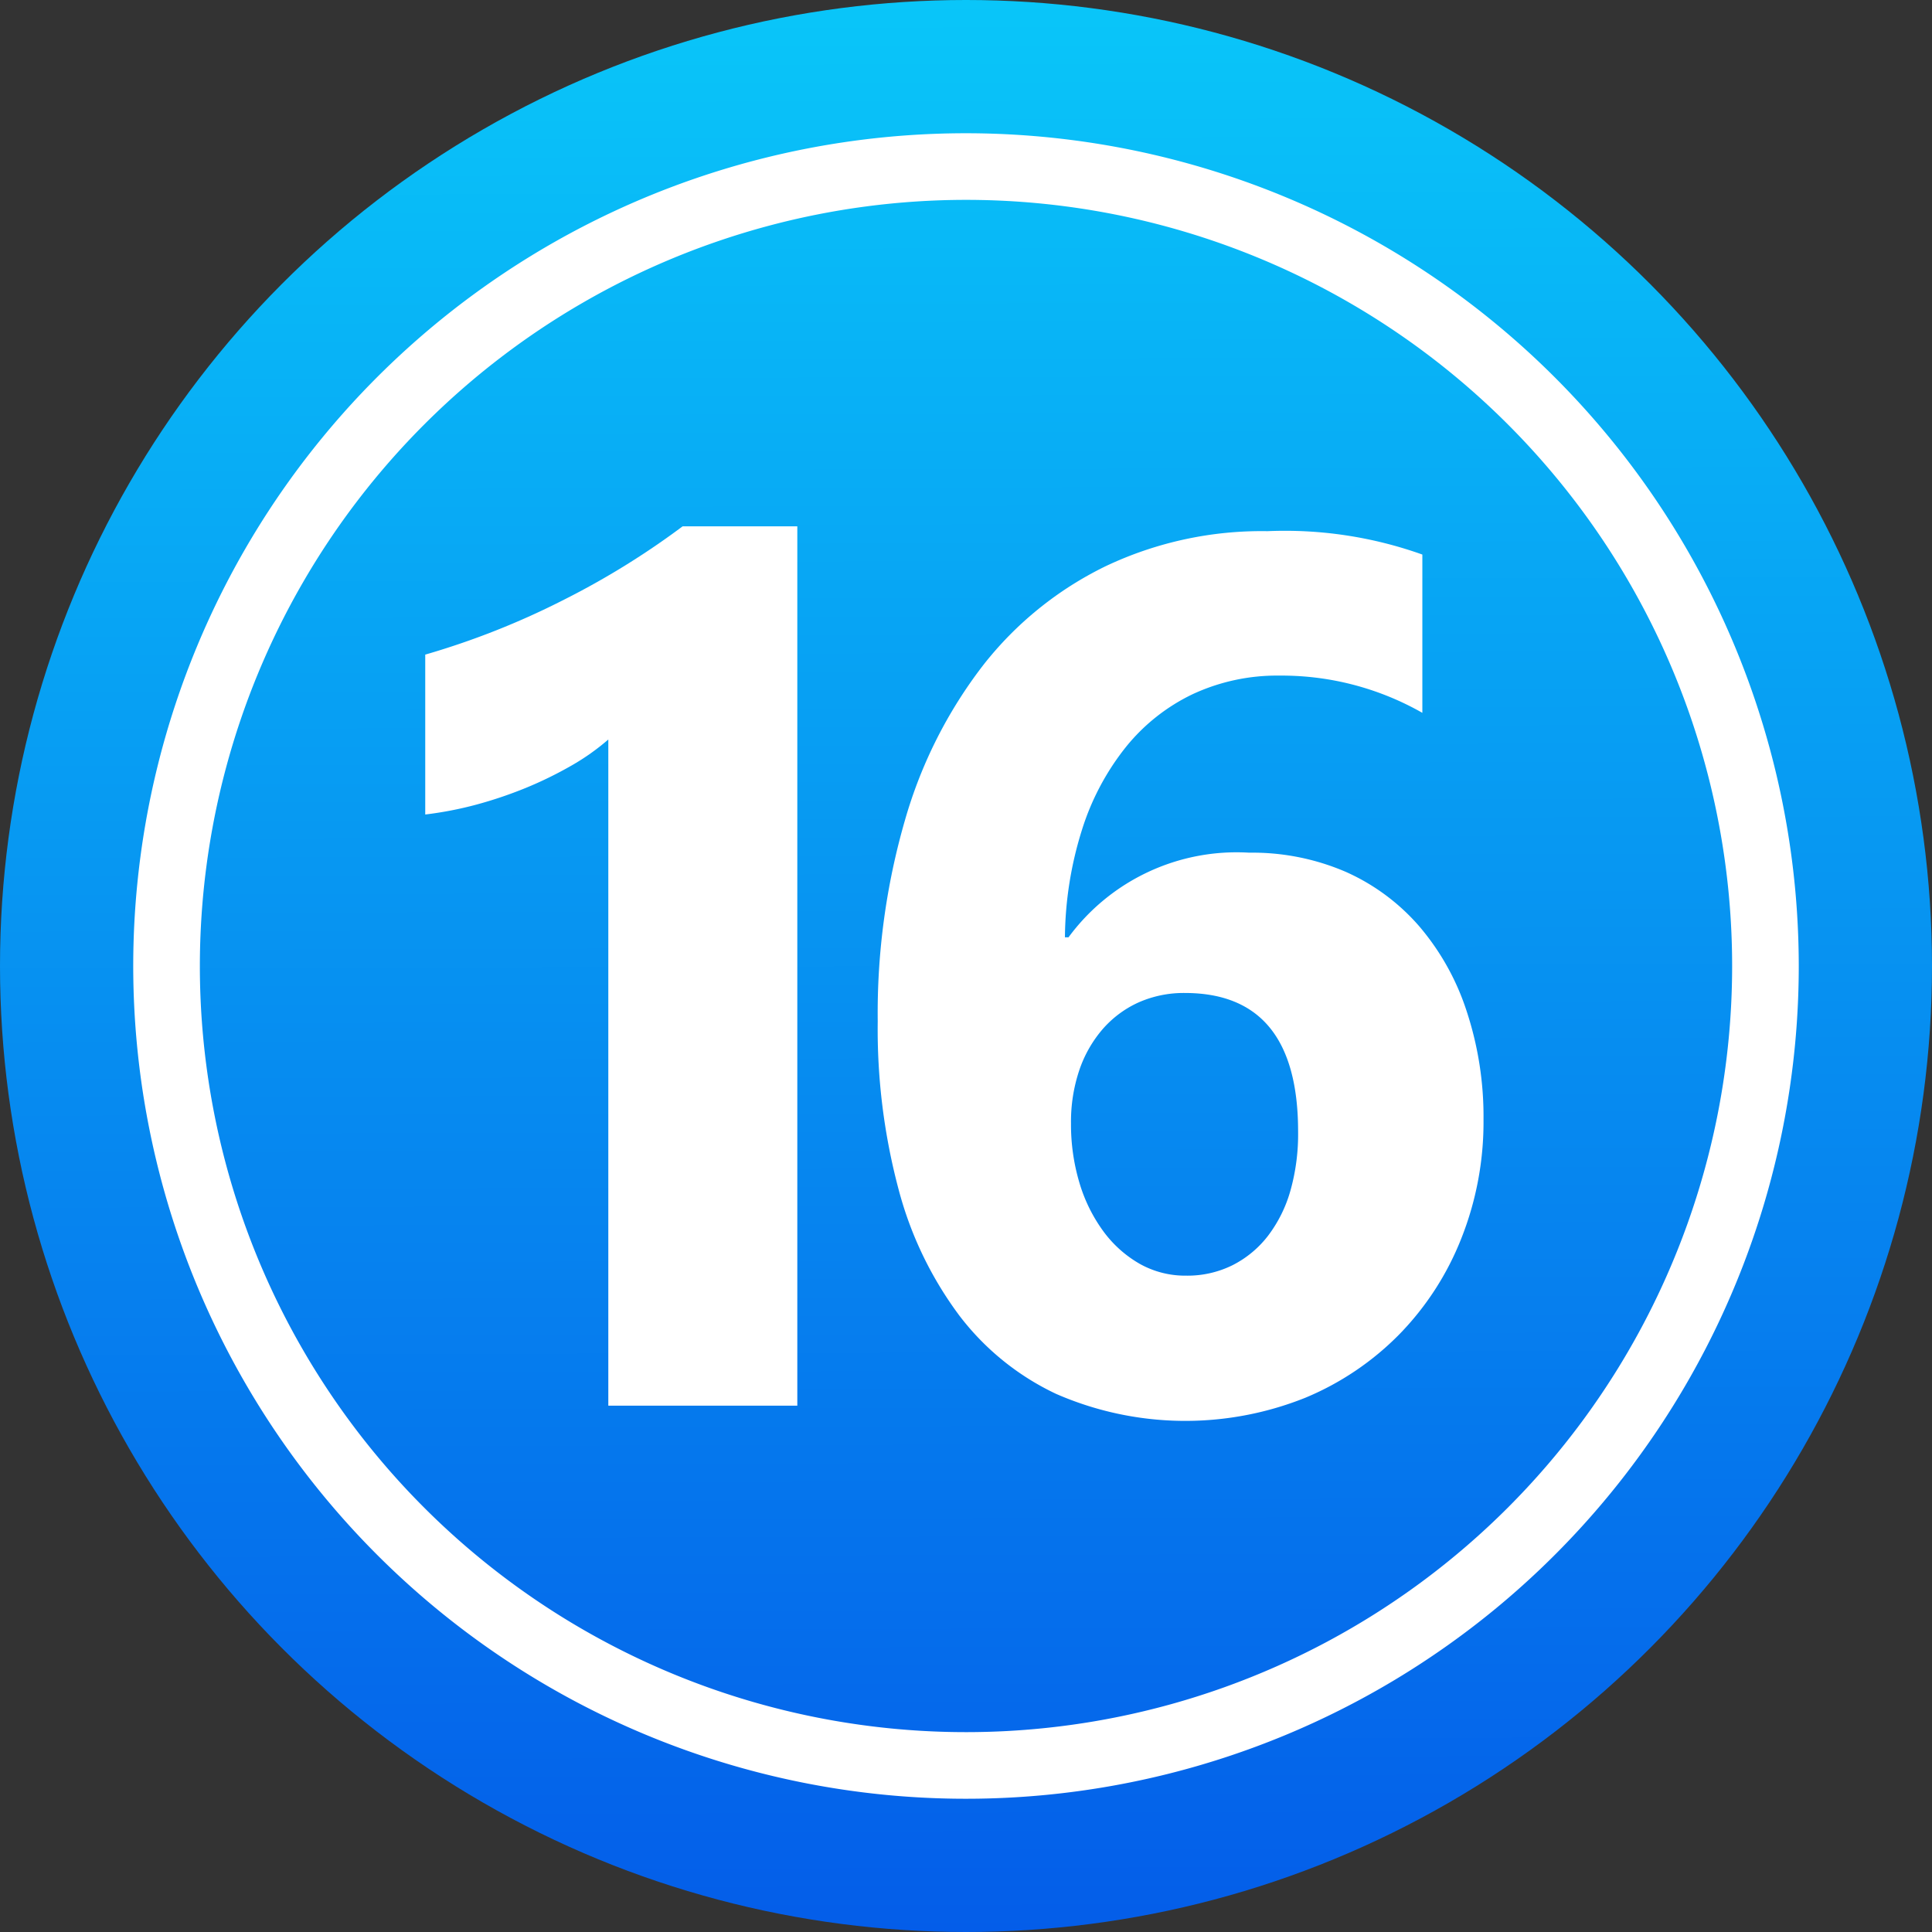 <?xml version="1.0" encoding="UTF-8"?><svg xmlns="http://www.w3.org/2000/svg" xmlns:xlink="http://www.w3.org/1999/xlink" height="29.0" preserveAspectRatio="xMidYMid meet" version="1.0" viewBox="1.5 1.5 29.0 29.0" width="29.0" zoomAndPan="magnify"><rect x="1.5" y="1.5" width="29.0" height="29.0" fill="#333333" stroke="none"/><defs><linearGradient gradientUnits="userSpaceOnUse" id="a" x1="15.962" x2="16.038" xlink:actuate="onLoad" xlink:show="other" xlink:type="simple" xmlns:xlink="http://www.w3.org/1999/xlink" y1="1.5" y2="30.5"><stop offset="0" stop-color="#09c6f9"/><stop offset="1" stop-color="#045de9"/></linearGradient></defs><g data-name="Layer 86"><circle cx="16" cy="16" fill="url(#a)" r="14.5"/><g id="change1_1"><path d="M16,4.5A11.5,11.5,0,1,1,4.5,16,11.505,11.505,0,0,1,16,4.5Zm0-1A12.5,12.5,0,1,0,28.5,16,12.506,12.506,0,0,0,16,3.5Z" fill="#fff" fill-rule="evenodd"/></g><g id="change1_2"><path d="M13.468,9.4V22.6H10.631v-10a3.447,3.447,0,0,1-.554.392,5.8,5.8,0,0,1-.68.333,6.32,6.32,0,0,1-.748.253,5.439,5.439,0,0,1-.766.148v-2.4a11.816,11.816,0,0,0,2.09-.828A11.931,11.931,0,0,0,11.747,9.4Z" fill="#fff"/></g><g id="change1_3"><path d="M20.985,18.486q0-2.08-1.7-2.081a1.674,1.674,0,0,0-.7.144,1.577,1.577,0,0,0-.54.406,1.851,1.851,0,0,0-.347.617,2.426,2.426,0,0,0-.122.788,3.058,3.058,0,0,0,.126.892,2.37,2.37,0,0,0,.356.725,1.764,1.764,0,0,0,.545.491,1.393,1.393,0,0,0,.7.18,1.522,1.522,0,0,0,.7-.158,1.562,1.562,0,0,0,.531-.441,2.033,2.033,0,0,0,.338-.685A3.124,3.124,0,0,0,20.985,18.486Zm2.783-.18a4.736,4.736,0,0,1-.333,1.783,4.333,4.333,0,0,1-.928,1.437,4.285,4.285,0,0,1-1.414.955,4.845,4.845,0,0,1-3.742-.059A3.931,3.931,0,0,1,15.9,21.247a5.51,5.51,0,0,1-.91-1.887,9.338,9.338,0,0,1-.315-2.531,10.425,10.425,0,0,1,.41-3.022,6.928,6.928,0,0,1,1.171-2.32A5.252,5.252,0,0,1,18.094,10a5.465,5.465,0,0,1,2.432-.527,6.14,6.14,0,0,1,2.324.351V12.2a4.266,4.266,0,0,0-2.144-.559,3,3,0,0,0-1.306.28,2.886,2.886,0,0,0-1,.792,3.82,3.82,0,0,0-.658,1.239,5.513,5.513,0,0,0-.257,1.617h.054a3.134,3.134,0,0,1,2.712-1.27,3.538,3.538,0,0,1,1.45.288A3.158,3.158,0,0,1,22.8,15.4a3.734,3.734,0,0,1,.711,1.266A5.047,5.047,0,0,1,23.768,18.306Z" fill="#fff"/></g></g></svg>